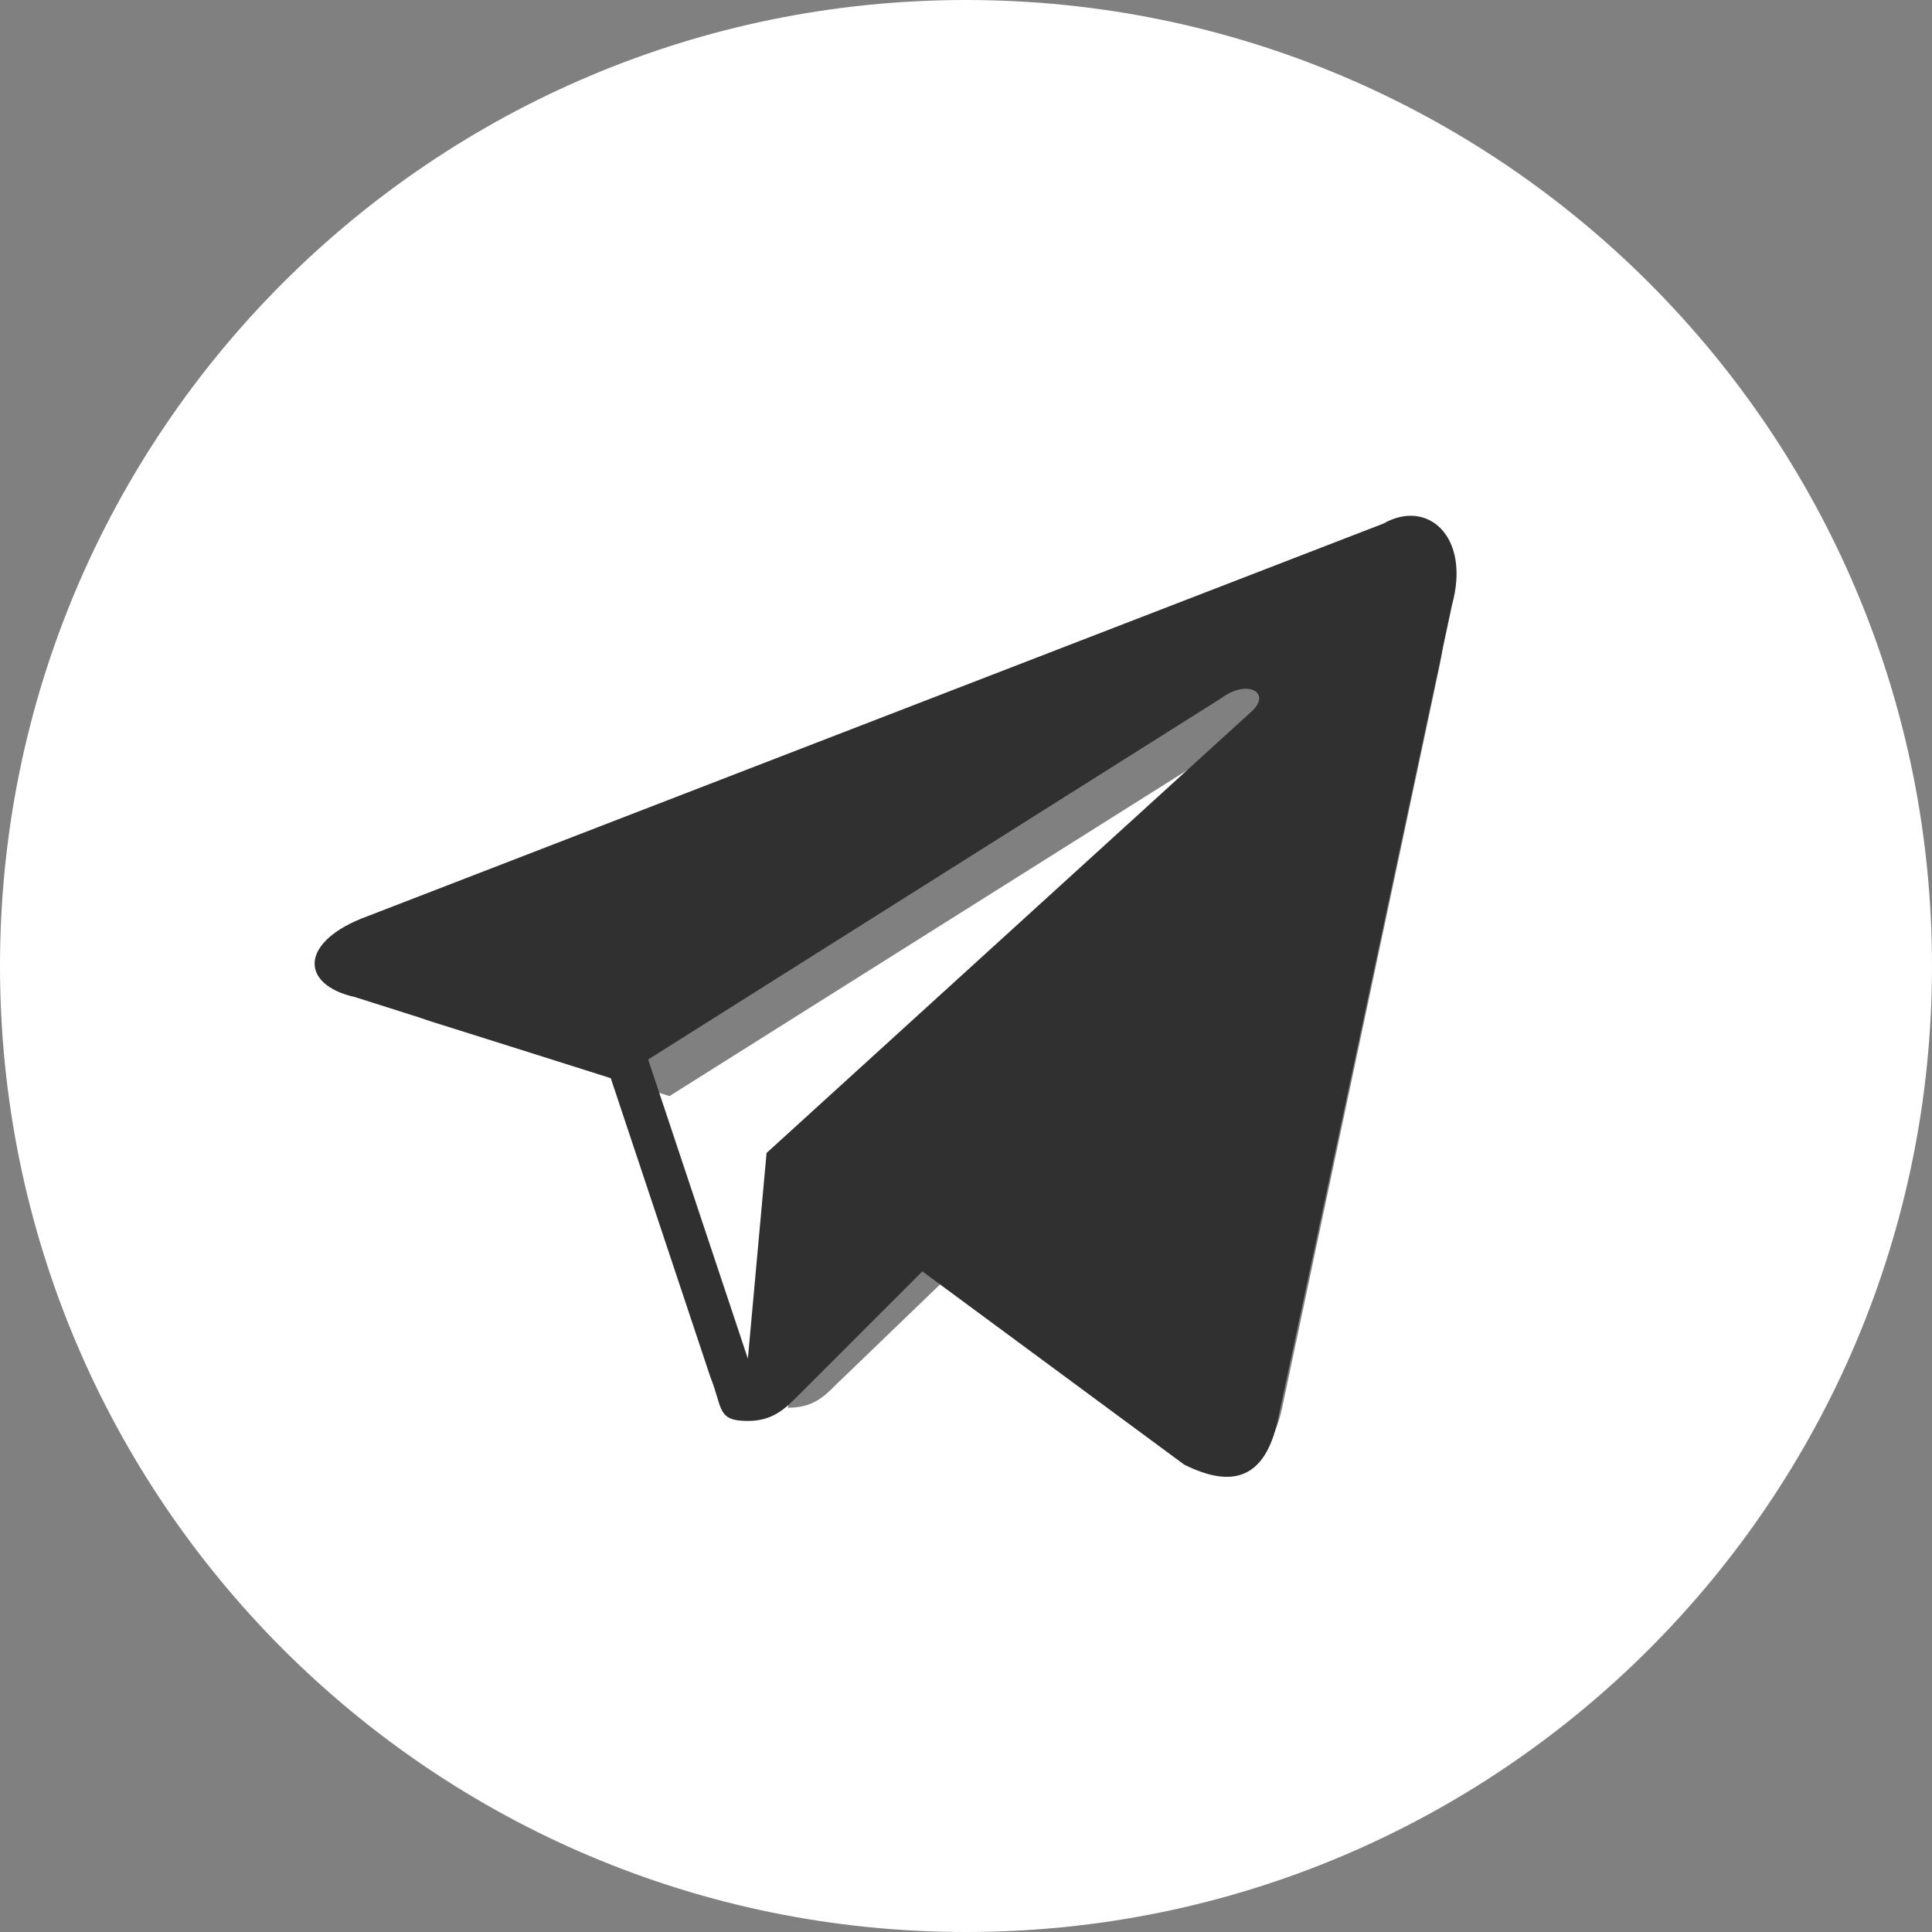 <?xml version="1.0" encoding="UTF-8"?> <svg xmlns="http://www.w3.org/2000/svg" width="31" height="31" viewBox="0 0 31 31" fill="none"><rect x="0" y="0" width="31" height="31" fill="#808080" stroke="none"/> <path d="M15.5 0C6.937 0 0 6.938 0 15.5C0 24.062 6.938 31 15.5 31C24.063 31 31 24.062 31 15.5C31 6.938 24.062 0 15.5 0ZM23.113 10.619L20.569 22.607C20.381 23.457 19.875 23.663 19.169 23.263L15.294 20.407L13.425 22.207C13.219 22.413 13.044 22.588 12.644 22.588L12.919 18.644L20.1 12.156C20.413 11.881 20.031 11.725 19.618 12L10.743 17.587L6.918 16.393C6.087 16.131 6.068 15.562 7.093 15.162L22.037 9.399C22.731 9.149 23.337 9.568 23.112 10.618L23.113 10.619Z" fill="white"></path> <path d="M22.2 8.4L5.9 14.7C4.8 15.1 4.8 15.8 5.7 16L9.8 17.3L11.4 22.1C11.6 22.6 11.5 22.8 12 22.8C12.4 22.8 12.6 22.6 12.8 22.4C12.9 22.3 13.8 21.4 14.8 20.4L19 23.5C19.8 23.9 20.3 23.7 20.5 22.8L23.3 9.7C23.6 8.6 22.9 8 22.2 8.4ZM20.1 11.4L12.3 18.5L12 21.8L10.4 17L19.6 11.2C20 10.9 20.4 11.1 20.1 11.4Z" fill="#303030"></path> </svg> 